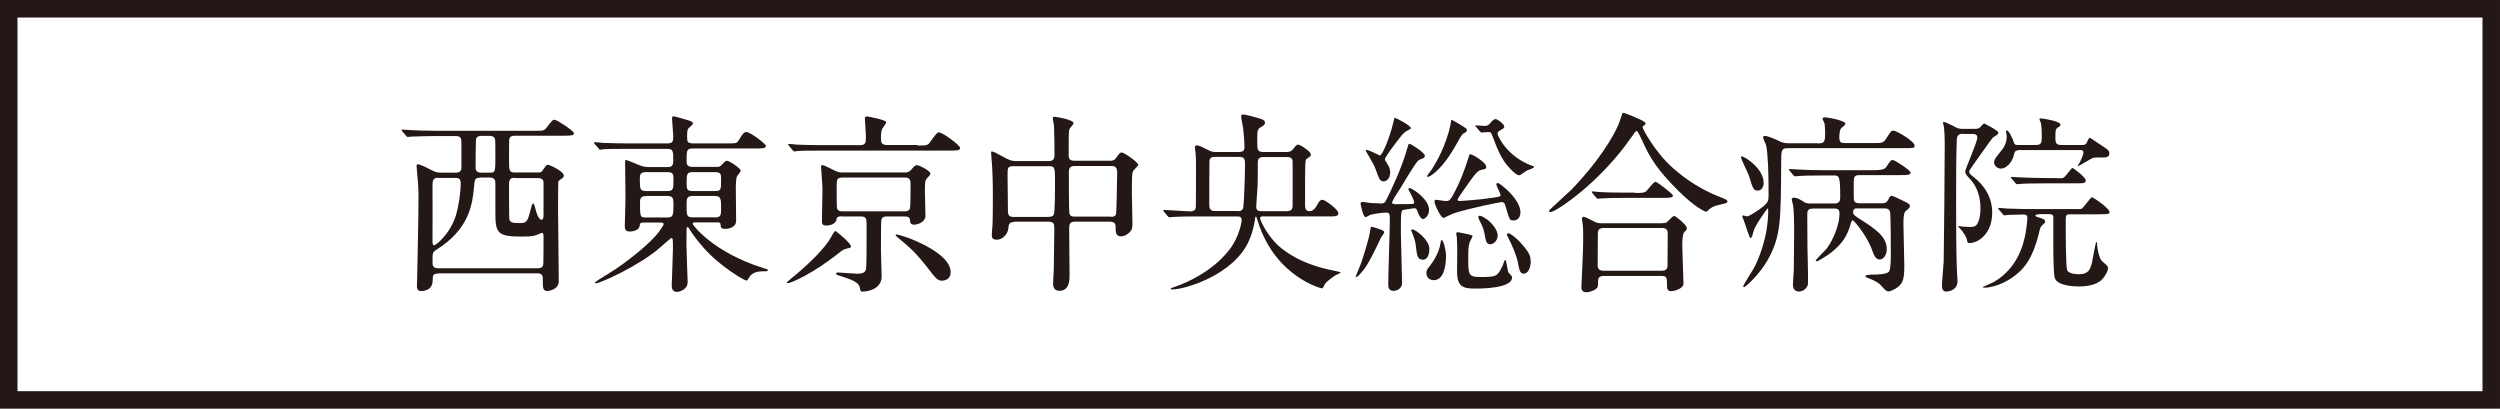 <?xml version="1.0" encoding="UTF-8"?>
<svg id="_レイヤー_2" data-name="レイヤー 2" xmlns="http://www.w3.org/2000/svg" width="142.77" height="23.34" viewBox="0 0 142.77 23.34">
  <defs>
    <style>
      .cls-1 {
        fill: #231815;
      }

      .cls-2 {
        fill: none;
        stroke: #231815;
        stroke-miterlimit: 10;
      }
    </style>
  </defs>
  <g id="_" data-name="□">
    <g>
      <g>
        <path class="cls-1" d="M25.04,15.62c-.33,0-.33.13-.33.4,0,.41-.29.6-.66.6-.24,0-.24-.18-.24-.3,0-.06.01-.27.01-.33.02-1.02.08-3.51.08-4.75,0-.31,0-.55-.07-1.27-.02-.22-.04-.44-.04-.47,0-.04,0-.12.06-.12.17,0,.66.27.84.36.2.11.34.12.57.12h.74c.12,0,.35-.01.35-.26v-1.45c0-.23-.02-.38-.32-.38h-1.12c-.26,0-1,.01-1.39.03-.03,0-.2.02-.23.02-.04,0-.07-.02-.1-.07l-.22-.25q-.04-.06-.04-.08s.02-.02.04-.02c.07,0,.4.03.47.03.32.02.89.04,1.52.04h5.57c.5,0,.55,0,.69-.19.31-.4.34-.44.46-.44s1.1.64,1.1.77c0,.14-.22.14-.58.14h-2.81c-.12,0-.26.01-.31.21-.01.07-.01.92-.01,1.09,0,.72,0,.8.34.8h1.31c.14,0,.2-.01.26-.11.21-.3.23-.33.31-.33.1,0,.91.38.91.62,0,.07-.05.13-.11.16-.05.03-.2.14-.21.19-.01.07-.01,1.46-.01,1.65,0,.57.04,3.39.04,4.03,0,.5-.61.56-.65.56-.26,0-.26-.19-.26-.54,0-.33,0-.47-.32-.47h-5.64ZM25.03,10.15c-.33,0-.33.2-.33.5,0,.47.01,2.55,0,2.97-.01.27.01.39.09.39.1,0,.9-.63,1.24-1.69.16-.54.28-1.31.28-1.86,0-.3-.19-.3-.31-.3h-.97ZM27.41,10.15c-.3,0-.3.11-.34.54-.09.97-.27,2.39-2.13,3.56-.24.15-.24.21-.24.67,0,.23,0,.4.34.4h5.66c.24,0,.33-.09.33-.3.01-.47.01-1.02.01-1.49,0-.12,0-.23-.09-.23-.04,0-.22.09-.26.1-.2.08-.34.11-.91.11-1.4,0-1.49-.21-1.49-1.41v-1.64c0-.14-.03-.32-.31-.32h-.56ZM27.98,9.86c.31,0,.31-.04.31-1.01,0-.15,0-.86-.02-.91-.05-.16-.21-.18-.31-.18h-.46c-.14,0-.27.02-.32.2-.01.07-.02,1.39-.02,1.57,0,.12,0,.33.31.33h.52ZM29.4,10.15c-.32,0-.33.19-.33.4,0,.18,0,1.8.01,1.9.02.24.12.29.59.29.44,0,.46-.09.67-.9.01-.06.05-.22.12-.22.04,0,.1.23.12.31.02.1.15.62.35.62.1,0,.11-.14.11-.33v-1.78c0-.2-.12-.27-.33-.27h-1.32Z"/>
        <path class="cls-1" d="M36.73,12.71c-.18,0-.19.07-.2.19-.03.23-.35.32-.55.32-.18,0-.3-.03-.3-.33,0-.13.04-1.3.04-1.54,0-.33-.02-1.82-.02-2.12,0-.05,0-.09.04-.09.05,0,.3.09.5.18.35.15.51.22.81.22h1.08c.12,0,.32,0,.32-.33,0-.58,0-.71-.35-.71h-2.2c-.97,0-1.29.01-1.39.02-.04.01-.2.03-.24.03-.03,0-.06-.03-.09-.08l-.22-.25s-.04-.05-.04-.07c0-.02.01-.03.04-.03.07,0,.41.03.48.04.54.02.99.03,1.51.03h2.15c.32,0,.35-.12.35-.41,0-.15-.07-.85-.07-.99,0-.12.02-.15.1-.15.03,0,.57.15.76.21.32.09.33.14.33.21s-.25.25-.28.3c-.03.08-.05.15-.05.48,0,.25.03.35.36.35h1.96c.46,0,.52,0,.64-.2.26-.45.35-.45.43-.45.22,0,1.11.68,1.11.79,0,.15-.22.15-.59.15h-3.54c-.4,0-.4.07-.4.74,0,.14.03.31.32.31h1.34c.2,0,.25,0,.37-.14.15-.16.2-.21.28-.21.13,0,.78.43.78.57,0,.07-.22.3-.23.36-.03.1-.05.47-.05.58,0,.3.02,1.64.02,1.91,0,.47-.59.47-.64.47-.23,0-.24-.1-.25-.25-.01-.12-.04-.12-.32-.12h-1.14c-.06,0-.13,0-.13.08,0,.09,1.19,1.63,3.98,2.51.27.09.31.1.31.13,0,.04-.02.07-.08.07-.4,0-.8,0-1.01.39-.05.11-.08.14-.14.14-.1,0-1.46-.77-2.41-1.84-.45-.51-.65-.8-.86-1.13-.03-.04-.04-.08-.09-.08-.05,0-.05.07-.05.11,0,.14-.01.74-.01.86,0,.32.07,1.99.07,2.12,0,.18-.02.31-.2.45-.08.06-.24.16-.41.16-.26,0-.3-.22-.3-.36,0-.07.07-1.76.07-2.08,0-.57,0-.64-.09-.64-.03,0-.57.48-.65.55-1.17,1.03-3.42,2.04-3.66,2.04-.02,0-.05,0-.05-.04,0-.05.5-.35.65-.44,1.29-.77,2.62-1.94,2.96-2.41.11-.15.31-.43.31-.48,0-.1-.09-.1-.19-.1h-.97ZM38.11,10.91c.35,0,.35-.12.35-.67,0-.29-.02-.41-.35-.41h-1.22c-.33,0-.35.13-.35.41,0,.56.01.67.36.67h1.21ZM36.9,11.2c-.14,0-.35.01-.35.31,0,.89,0,.91.35.91h1.19c.34,0,.37-.09.37-.73,0-.34-.01-.5-.36-.5h-1.2ZM39.57,9.83c-.34,0-.36.09-.36.64,0,.33.02.44.35.44h1.27c.35,0,.35-.08.35-.64,0-.31,0-.44-.35-.44h-1.25ZM40.82,12.42c.36,0,.36-.16.36-.5,0-.56,0-.73-.37-.73h-1.24c-.36,0-.36.18-.36.48,0,.65,0,.74.36.74h1.25Z"/>
        <path class="cls-1" d="M48.6,14.06c0,.08-.02.09-.26.14-.18.04-.3.14-.42.24-1.5,1.19-2.74,1.73-2.93,1.73-.02,0-.07,0-.07-.03,0-.02.5-.44.56-.48.9-.76,1.67-1.56,1.96-2.08.06-.11.21-.39.26-.39s.89.69.89.87ZM52.41,8.31c.51,0,.56,0,.7-.19.37-.51.42-.56.51-.56.21,0,1.21.73,1.21.89,0,.15-.22.15-.58.15h-7.27c-.96,0-1.28.01-1.39.02-.03,0-.2.03-.23.03-.04,0-.05-.03-.1-.08l-.21-.25s-.04-.06-.04-.07c0-.02.01-.03.03-.03.08,0,.42.03.48.04.54.02.99.03,1.51.03h2.08c.34,0,.34-.16.34-.51,0-.17-.06-.97-.06-1.01,0-.11.07-.12.12-.12.03,0,1.1.19,1.1.33,0,.08-.21.33-.23.38-.04.09-.07.26-.07.47,0,.29,0,.45.35.45h1.74ZM48.07,12.35c-.2,0-.28.06-.29.14-.03.29-.35.39-.58.39-.25,0-.26-.1-.26-.32,0-.25.03-1.49.03-1.76,0-.2-.08-1.18-.08-1.27,0-.04,0-.1.07-.1.12,0,.65.29.77.34.19.08.31.08.41.08h3.54c.21,0,.3-.1.35-.15.19-.22.24-.27.33-.27.13,0,.77.32.77.48,0,.07-.07.14-.18.26-.13.15-.13.22-.13.78,0,.19.03,1.15.03,1.38,0,.33-.41.5-.65.5-.19,0-.22-.1-.23-.25-.01-.11-.03-.22-.33-.22h-1.01c-.19,0-.26.07-.3.2-.02.07-.02,1.52-.02,1.78,0,.21.04,1.21.04,1.44,0,.72-.76.87-1.09.87-.12,0-.12-.01-.16-.24-.06-.29-.44-.44-1.14-.66-.14-.04-.21-.07-.21-.12,0-.07.07-.07.09-.07.15,0,.91.07,1.09.07.46,0,.52-.12.54-.39.02-.36.02-1.52.02-2.4,0-.32,0-.48-.34-.48h-1.08ZM48.13,10.14c-.35,0-.35.1-.35.61,0,.16,0,1.07.02,1.14.06.18.2.18.33.18h3.51c.13,0,.27,0,.33-.18.03-.1.03-1.27.03-1.39,0-.33-.14-.36-.35-.36h-3.52ZM51.2,13.39c.26,0,3.09.96,3.09,2.15,0,.49-.47.49-.51.49-.24,0-.4-.21-.7-.6-.77-1-1.1-1.28-1.79-1.85-.08-.07-.15-.11-.14-.17.01-.02.04-.02.05-.02Z"/>
        <path class="cls-1" d="M57.9,12.68c-.27,0-.3.14-.32.39-.03.29-.32.62-.65.62-.28,0-.29-.14-.29-.29,0-.08.03-.45.04-.54.02-.42.02-1.45.02-1.75,0-.69-.02-1.41-.07-1.99,0-.06-.03-.36-.03-.39,0-.03,0-.08.03-.08.1,0,.18.04.84.4.21.11.34.15.59.15h1.83c.33,0,.33-.2.33-.41,0-.33-.01-1.33-.03-1.64-.01-.07-.07-.34-.07-.41s.07-.07.11-.07c.08,0,1.08.16,1.08.37,0,.07-.23.29-.24.34-.04.19-.04.27-.04,1.44,0,.17,0,.36.31.36h2.05c.12,0,.23,0,.34-.15.21-.29.23-.32.33-.32.15,0,.94.56.94.7,0,.07-.24.28-.27.33-.09.15-.09.29-.09,1.39,0,.22.03,1.32.03,1.57,0,.23.01.36-.11.51-.22.26-.48.29-.54.29-.31,0-.31-.26-.31-.54,0-.1,0-.3-.32-.3h-1.98c-.2,0-.35.02-.35.36,0,.38.02,2.29.02,2.72,0,.23,0,.87-.58.87-.36,0-.36-.33-.36-.44,0-.12.04-.68.04-.81.01-.38.03-1.94.03-2.31,0-.26-.03-.39-.33-.39h-1.98ZM59.89,12.38c.09,0,.23,0,.29-.13.07-.13.07-1.52.07-1.79,0-.88,0-.97-.34-.97h-2.05c-.32,0-.32.12-.32.52,0,.27.02,1.64.02,1.96s.05.42.34.42h1.99ZM63.45,12.38c.1,0,.25,0,.29-.17.02-.08.06-2.16.06-2.37,0-.26-.1-.36-.32-.36h-2.12c-.32,0-.32.22-.32.37,0,.29,0,2.19.03,2.32.03.17.15.2.3.2h2.09Z"/>
        <path class="cls-1" d="M72.13,12.35s-.17,0-.17.11.4,1,1.09,1.61c.32.27,1.24,1.03,3.15,1.39.03.01.36.07.36.1,0,.04-.23.13-.28.15-.17.11-.47.33-.6.48-.02.03-.12.28-.18.28s-2.68-.68-3.66-3.81c-.08-.25-.09-.29-.12-.29s-.04.04-.04.09c-.09.66-.26,1.08-.37,1.32-.86,1.91-3.61,2.75-4.37,2.75-.02,0-.08,0-.08-.04,0-.03.02-.04.23-.11.68-.23,2.16-.88,3.12-2.12.57-.74.7-1.6.7-1.68,0-.22-.14-.22-.26-.22h-2.24c-.26,0-1.01,0-1.4.03-.03,0-.2.02-.23.02s-.05-.02-.1-.07l-.21-.25q-.04-.05-.04-.08s.02-.02.03-.02c.22,0,1.3.08,1.54.08.14,0,.26-.05.29-.21.01-.04.01-1.39.01-1.57,0-.51.01-1.28-.02-1.51,0-.05-.04-.27-.04-.35,0-.07.02-.13.11-.13.12,0,.3.1.65.27.19.1.27.11.47.11h1.25c.27,0,.35-.07.35-.29,0-.09-.02-.57-.08-1.09-.01-.09-.11-.54-.11-.65,0-.09.04-.11.13-.11.11,0,.54.11.8.19.33.1.43.13.43.29,0,.08-.05.14-.23.24-.21.12-.21.19-.21.8,0,.5,0,.62.36.62h1.3c.15,0,.26-.01.4-.18.14-.18.19-.24.27-.24.13,0,.73.39.73.56,0,.02,0,.05-.02.09-.02.03-.17.13-.24.18-.07.09-.07.34-.07,2.51,0,.26,0,.46.26.46.2,0,.33-.18.41-.32.11-.21.18-.33.33-.33.14,0,.9.55.9.76,0,.19-.17.19-.59.19h-3.72ZM70.69,12.06c.09,0,.25,0,.31-.2.03-.14.1-1.58.1-2.51,0-.36-.12-.39-.37-.39h-1.32c-.18,0-.31.02-.34.22-.01.05-.01,2.34-.01,2.49,0,.32.1.38.36.38h1.28ZM73.47,12.06c.35,0,.35-.19.35-.4v-2.42c0-.27-.22-.27-.35-.27h-1.31c-.23,0-.33.06-.33.34,0,.41,0,1.12-.01,1.29-.01.25-.08,1.06-.08,1.19,0,.26.14.27.34.27h1.39Z"/>
        <path class="cls-1" d="M78.88,13.54c-.31.66-.76,1.61-1.08,1.96-.27.32-.31.32-.36.32-.01,0-.02-.01-.02-.02s.27-.67.32-.8c.08-.25.43-1.28.51-1.84.03-.19.03-.21.09-.21.03,0,.32.09.48.15.19.07.25.11.22.21-.02.04-.13.2-.15.23ZM79.61,11.66c.31,0,.69,0,.99-.01.09,0,.16-.01.16-.08,0-.15-.2-.51-.22-.55-.02-.03-.11-.19-.11-.21,0-.03.03-.07.07-.07.13,0,1.11.62,1.11,1.24,0,.4-.29.53-.34.53-.16,0-.29-.36-.31-.41-.04-.12-.08-.21-.19-.21-.03,0-.53.08-.59.09-.16.03-.18.03-.18,1.29,0,.42.07,2.44.07,2.9,0,.26-.25.44-.48.44-.31,0-.31-.24-.31-.4,0-.51.09-3.04.09-3.61,0-.41-.01-.46-.23-.46-.15,0-.68.07-.89.13-.03.01-.22.13-.26.13-.16,0-.29-.76-.29-.77,0-.09.08-.1.13-.1s.35.06.42.06c.08,0,.53.03.6.03.18,0,.23-.03.31-.19.26-.5.9-1.85,1.2-2.94.07-.24.08-.28.13-.28.07,0,.88.5.88.68,0,.11-.08.14-.13.16-.22.09-.24.1-.31.19-.18.21-.86,1.35-1.02,1.61-.17.25-.42.64-.42.76,0,.02.09.02.12.02ZM79.17,9.27c.04.07.22.28.22.58,0,.36-.23.51-.37.51-.13,0-.22-.1-.24-.14-.07-.11-.25-.66-.31-.77-.07-.14-.48-.84-.48-.85,0-.01,0-.04.06-.04.12,0,.74.32.75.32.15,0,.58-1.08.75-1.81.07-.31.07-.34.13-.34.02,0,.89.43.89.59,0,.04-.02.05-.2.14-.23.12-.31.23-1.02,1.19-.04.07-.26.37-.26.44s.05.13.1.19ZM81.27,14.83c-.33,0-.35-.22-.42-.84-.02-.19-.12-.5-.2-.69-.02-.04-.06-.12-.06-.14,0-.03.03-.06.07-.06.17,0,.97.59.97,1.12,0,.21-.07.61-.36.61ZM81.88,16c-.22,0-.42-.14-.42-.41,0-.13.02-.19.2-.41.09-.12.51-.65.61-1.32.01-.08.02-.15.05-.15.14,0,.26.69.26.87,0,.53-.1,1.42-.7,1.42ZM83.77,7.43c0,.1-.08.13-.2.2-.09.04-.26.36-.36.54-.47.84-.92,1.45-1.45,1.83-.06.03-.15.1-.23.1-.01,0-.03,0-.03-.03,0-.07.19-.28.22-.33.3-.44.87-1.44,1.12-2.64.01-.04.02-.26.06-.26.1.06.3.16.41.23.43.26.47.29.47.37ZM85.45,10.52s.02-.07.08-.07c.13,0,1.3.92,1.3,1.68,0,.26-.15.46-.39.46s-.22-.01-.48-.87c-.03-.1-.07-.18-.2-.18-.08,0-1.77.33-2.73.64-.1.03-.58.27-.59.27-.15,0-.52-.76-.52-.94,0-.06.02-.1.09-.1.09,0,.46.07.55.07.22,0,.26,0,.65-.79.36-.73.63-1.62.68-1.78.02-.09.06-.1.09-.1.11,0,.9.46.9.73,0,.11-.1.12-.23.15-.24.05-.31.07-1.08,1.19-.06.08-.33.47-.33.51,0,.09.1.09.13.09.01,0,1.07-.06,1.9-.19.37-.06.41-.06.42-.14.01-.09-.24-.53-.24-.64ZM84.08,13.51c0,.06-.14.27-.15.32-.08.31-.08.4-.08.94,0,.89,0,1.05.68,1.05.97,0,.99-.04,1.3-.69.03-.08.03-.09.08-.23.01-.02.02-.05.06-.05.06,0,.13.65.17.7.03.03.17.19.19.22.01.03.02.06.02.08,0,.63-1.82.63-2.07.63-.65,0-1.07-.04-1.07-.96,0-.22.01-1.18.01-1.38,0-.09-.02-.47-.02-.55,0-.04-.04-.22-.04-.26,0-.05.06-.07.09-.07.04,0,.29.06.35.07.45.09.5.1.5.2ZM84.29,7.26q-.04-.06-.04-.08s.02-.02.03-.02.42.03.5.03c.18,0,.23-.06.29-.12.16-.19.25-.27.34-.27.11,0,.5.29.5.44,0,.07-.09.12-.16.16-.06.02-.23.12-.23.23s.52,1.31,1.98,1.84c.06.02.11.03.11.06,0,.08-.36.18-.43.22-.06.03-.34.26-.42.26-.12,0-.27-.14-.33-.19-.63-.58-.84-1.1-1.2-2.05-.08-.2-.1-.23-.22-.23-.07,0-.35.03-.4.03-.03,0-.05-.02-.1-.07l-.21-.25ZM85.53,13.45c0,.29-.24.5-.42.5-.23,0-.26-.19-.34-.64-.06-.29-.13-.43-.3-.76-.05-.11-.05-.15-.05-.17,0-.03.04-.06.09-.06.1,0,.39.18.56.33.2.19.46.52.46.79ZM87.42,14.9c0,.36-.14.73-.41.73-.22,0-.25-.27-.31-.55-.01-.09-.09-.55-.53-1.43-.11-.21-.12-.23-.12-.24,0-.03.04-.09.11-.09.06,0,.39.22.66.52.58.63.59.84.59,1.07Z"/>
        <path class="cls-1" d="M93.95,6.99s.02.03.02.06c0,.07-.03.08-.12.14-.03.02-.04.06-.04.09,0,.08.7,1.41,1.72,2.31.78.69,1.67,1.27,2.77,1.69q.35.13.35.21c0,.1-.04.11-.39.19-.23.04-.53.14-.69.31-.04.04-.1.1-.14.1s-.57-.19-1.6-1.21c-1.19-1.19-1.6-1.85-2.07-2.9-.07-.14-.23-.5-.29-.5s-.08.03-.3.35c-1.82,2.63-4.33,4.28-4.62,4.28-.06,0-.09-.03-.09-.07,0-.05,1.07-1,1.27-1.2,1.51-1.55,2.37-2.97,2.68-3.69.06-.11.23-.69.26-.71.06-.03,1.2.44,1.27.55ZM94.94,12.74c.08,0,.17,0,.24-.04.07-.06.35-.37.43-.37.07,0,.72.51.72.69,0,.1-.03.13-.14.23-.11.1-.12.59-.12.76,0,.34.07,1.87.07,2.18s-.55.44-.7.44c-.24,0-.24-.21-.24-.29,0-.46,0-.58-.29-.58h-3.32c-.11,0-.33,0-.33.3s0,.33-.08.41c-.09.09-.36.22-.58.22-.29,0-.29-.23-.29-.29,0-.07.1-2.09.1-2.49,0-.23.01-.87-.02-1.07,0-.04-.05-.3-.05-.34,0-.03,0-.12.1-.12.09,0,.55.25.66.3.13.07.29.07.45.07h3.41ZM93.36,11.02c.4,0,.53,0,.65-.1.09-.08.43-.54.53-.54s1,.7,1,.79c0,.13-.26.13-.59.13h-2.07c-.78,0-1.08.01-1.4.03-.03,0-.2.02-.23.02s-.05-.02-.1-.07l-.21-.25s-.04-.06-.04-.08c0-.01.01-.02.03-.02.08,0,.42.04.48.04.54.03,1,.03,1.52.03h.43ZM94.91,15.46c.32,0,.32-.21.32-.34,0-.27.01-1.51.01-1.76,0-.13,0-.34-.31-.34h-3.34c-.32,0-.34.18-.34.34,0,.27-.01,1.51-.01,1.76,0,.14.01.34.33.34h3.34Z"/>
        <path class="cls-1" d="M100.37,10.88c-.23,0-.26-.08-.48-.81-.05-.18-.47-.98-.47-1.11,0-.02.01-.03.03-.03.2,0,1.27.7,1.27,1.52,0,.26-.16.44-.34.44ZM103.82,8.19c.39,0,.41-.12.41-.61,0-.14-.02-.44-.03-.51-.01-.04-.12-.26-.12-.3,0-.07.13-.07.14-.07.18,0,1.17.19,1.17.37,0,.04-.1.13-.24.25-.1.08-.11.42-.11.53,0,.3.11.32.34.32h1.62c.52,0,.55,0,.76-.32.22-.35.24-.39.37-.39.19,0,1.21.62,1.21.85,0,.15-.05.15-.58.15h-6.62c-.41,0-.42.08-.42.85-.02,3.39-.02,4.21-.8,5.59-.43.74-1.22,1.5-1.33,1.5-.01,0-.04-.01-.04-.04,0-.09.58-.97.67-1.16.13-.26.76-1.57.76-3.2,0-.04,0-.1-.03-.1s-.75,1.02-.8,1.28c-.07.25-.1.41-.18.41-.04,0-.05-.04-.18-.4-.06-.16-.18-.56-.23-.67-.01-.03-.06-.13-.06-.15,0-.03.02-.07.06-.07.02,0,.15.06.19.06.15,0,.7-.37.92-.55.33-.28.33-.35.33-.75,0-1.1-.03-2.24-.14-2.76-.02-.08-.17-.37-.17-.44s.03-.1.09-.1c.21,0,.78.27.85.31.24.11.4.11.53.11h1.68ZM106.05,11.9c-.08,0-.22,0-.22.21,0,.14.04.18.4.41.86.55,1.52.98,1.52,1.72,0,.31-.18.58-.41.58-.18,0-.3-.17-.4-.46-.31-.92-1.08-1.78-1.13-1.78-.07,0-.09.1-.1.13-.21.77-.48,1.19-1.17,1.74-.09.07-.68.47-.79.47-.01,0-.06,0-.06-.03,0-.07.55-.59.64-.71.39-.52.72-1.39.72-1.98,0-.29-.16-.29-.3-.29h-1.2c-.32,0-.34.14-.34.34v.11c0,.24.01,1.52.01,1.76,0,.2.03,1.18.03,1.4v.69c-.02.21-.25.44-.52.44-.34,0-.34-.34-.34-.44,0-.13.05-.7.05-.81.01-.57.02-2.26.02-2.31s0-1.06-.07-1.41c-.01-.04-.07-.25-.07-.3,0-.08.09-.09.13-.09.19,0,.4.13.55.23.01.01.13.1.32.1h1.46c.31,0,.31-.23.31-.38,0-1.22-.06-1.22-.39-1.22h-.56c-.97,0-1.29.02-1.4.03-.03,0-.2.02-.23.02s-.06-.02-.1-.07l-.21-.25q-.04-.06-.04-.08s.01-.02.03-.02c.08,0,.42.03.48.03.54.03,1,.04,1.52.04h2.75c.29,0,.65,0,.77-.17.24-.36.26-.41.39-.41.1,0,1.01.58,1.01.72,0,.14-.23.14-.59.14h-2.3c-.36,0-.36.09-.36.62,0,.08,0,.74.01.77.02.16.12.22.34.22h1.22c.2,0,.3-.01.41-.22.04-.1.1-.21.2-.21.06,0,.51.23.61.27.27.13.42.2.42.31,0,.08,0,.1-.25.3-.12.1-.12.54-.12.74,0,.37.05,2.02.05,2.37,0,.75-.07.99-.38,1.23-.13.1-.39.24-.52.24-.12,0-.16-.04-.47-.38-.13-.14-.47-.3-.65-.36-.06-.02-.2-.08-.2-.13,0-.07.15-.08.47-.09.13,0,.76,0,.88-.18.1-.13.1-.77.1-.97,0-.36,0-2.1-.04-2.39-.03-.23-.21-.24-.34-.24h-1.56Z"/>
        <path class="cls-1" d="M112.09,7.64c-.09,0-.32,0-.34.3-.04.85-.04,2.56-.04,3.53,0,1.13,0,2.75.04,3.83,0,.12.04.66.04.77,0,.41-.36.58-.66.58-.19,0-.23-.19-.23-.32,0-.23.09-1.2.1-1.4.02-.94.06-5.73.06-6.71,0-.53-.04-.99-.06-1.03,0-.03-.04-.17-.04-.19s.01-.04.03-.04c.13,0,.69.31.74.33.15.07.26.07.35.07h.65c.15,0,.25,0,.35-.09.03-.03.19-.22.23-.22.01,0,.81.4.81.52,0,.1-.09.15-.26.25-.07.03-.21.24-1.05,1.42-.32.45-.35.5-.35.57,0,.1.04.13.25.3,1.06.83,1.06,1.79,1.06,2.04,0,1.21-.81,1.73-1.29,1.73-.11,0-.12-.02-.14-.14-.04-.24-.25-.52-.39-.67-.02-.02-.12-.12-.12-.14,0-.01.01-.02.03-.02.01,0,.06.01.09.01.08.03.52.04.55.04.15,0,.31-.01.4-.15.08-.11.2-.4.2-.89,0-1.04-.43-1.52-.63-1.73-.22-.24-.24-.3-.24-.4,0-.14.69-1.67.69-1.93,0-.21-.18-.21-.27-.21h-.56ZM116.47,12.24c-.18,0-.23.02-.23.08,0,.04.13.09.24.11.23.08.31.11.31.23,0,.06-.01.07-.19.23-.08.09-.09.12-.18.5-.35,1.41-.85,1.89-1.05,2.09-.54.53-1.39.95-2.07.95-.03,0-.07-.02-.07-.04,0-.01.56-.24.66-.3,1.32-.79,1.66-2.08,1.79-2.79.06-.34.1-.73.1-.84,0-.21-.14-.21-.21-.21-.02,0-.62.01-.87.02-.04.01-.2.03-.23.03-.04,0-.07-.03-.1-.08l-.22-.25s-.04-.05-.04-.07c0-.02.02-.03.04-.03.08,0,.41.04.48.04.54.02.99.03,1.51.03h2.34c.29,0,.32,0,.37-.01.14-.04.54-.67.61-.67s1.01.63,1.01.85c0,.11-.09.11-.3.12-.12.01-.58.01-.74.01h-1.2c-.26,0-.26.05-.26.44,0,.48,0,2.55.08,2.75.09.23.63.23.68.23.56,0,.64-.3.74-.67.04-.19.2-1.17.25-1.17.02,0,.04.03.04.11,0,.22.11.79.26.96.04.04.25.23.3.27.04.06.07.11.07.15,0,.12-.11.39-.34.64-.34.36-1,.41-1.29.41-.48,0-1.3-.07-1.42-.5-.07-.25-.08-1.38-.08-1.76v-1.73c-.02-.13-.12-.14-.24-.14h-.58ZM115.25,8.59c-.16,0-.19.06-.24.26-.1.43-.44.78-.74.78-.21,0-.39-.18-.39-.34,0-.18.04-.23.47-.76.14-.17.25-.45.25-.74,0-.06-.04-.26-.04-.31,0-.02.01-.04.02-.04.15,0,.36.48.43.7.04.14.14.14.23.14h1.01c.35,0,.35-.14.35-.51,0-.09,0-.57-.06-.78-.01-.02-.07-.14-.07-.18,0-.05.04-.05.08-.05.11,0,1.12.16,1.12.36,0,.06-.01.07-.17.18-.12.08-.12.13-.12.63,0,.27.09.35.35.35h1.17c.13,0,.22,0,.3-.2.09-.21.12-.21.15-.21.04,0,.79.53.95.63.09.07.16.13.16.26,0,.22-.21.23-.27.23-.1,0-.59,0-.65.02-.14.05-.81.47-.85.47-.02,0-.03-.01-.03-.03s.07-.1.08-.12c.08-.15.24-.48.24-.62,0-.14-.12-.14-.17-.14h-3.59ZM117.47,10.18c.23,0,.3,0,.35-.02.12-.03.47-.57.53-.57s.76.54.76.7c0,.18-.07.18-.68.18h-1.61c-.97,0-1.29.02-1.4.03-.03,0-.2.02-.23.02s-.05-.02-.1-.07l-.21-.25q-.04-.05-.04-.08s.01-.02.03-.02c.08,0,.42.03.48.03.54.02,1,.04,1.52.04h.59Z"/>
      </g>
      <rect class="cls-2" x=".5" y=".5" width="141.77" height="22.34"/>
    </g>
  </g>
</svg>